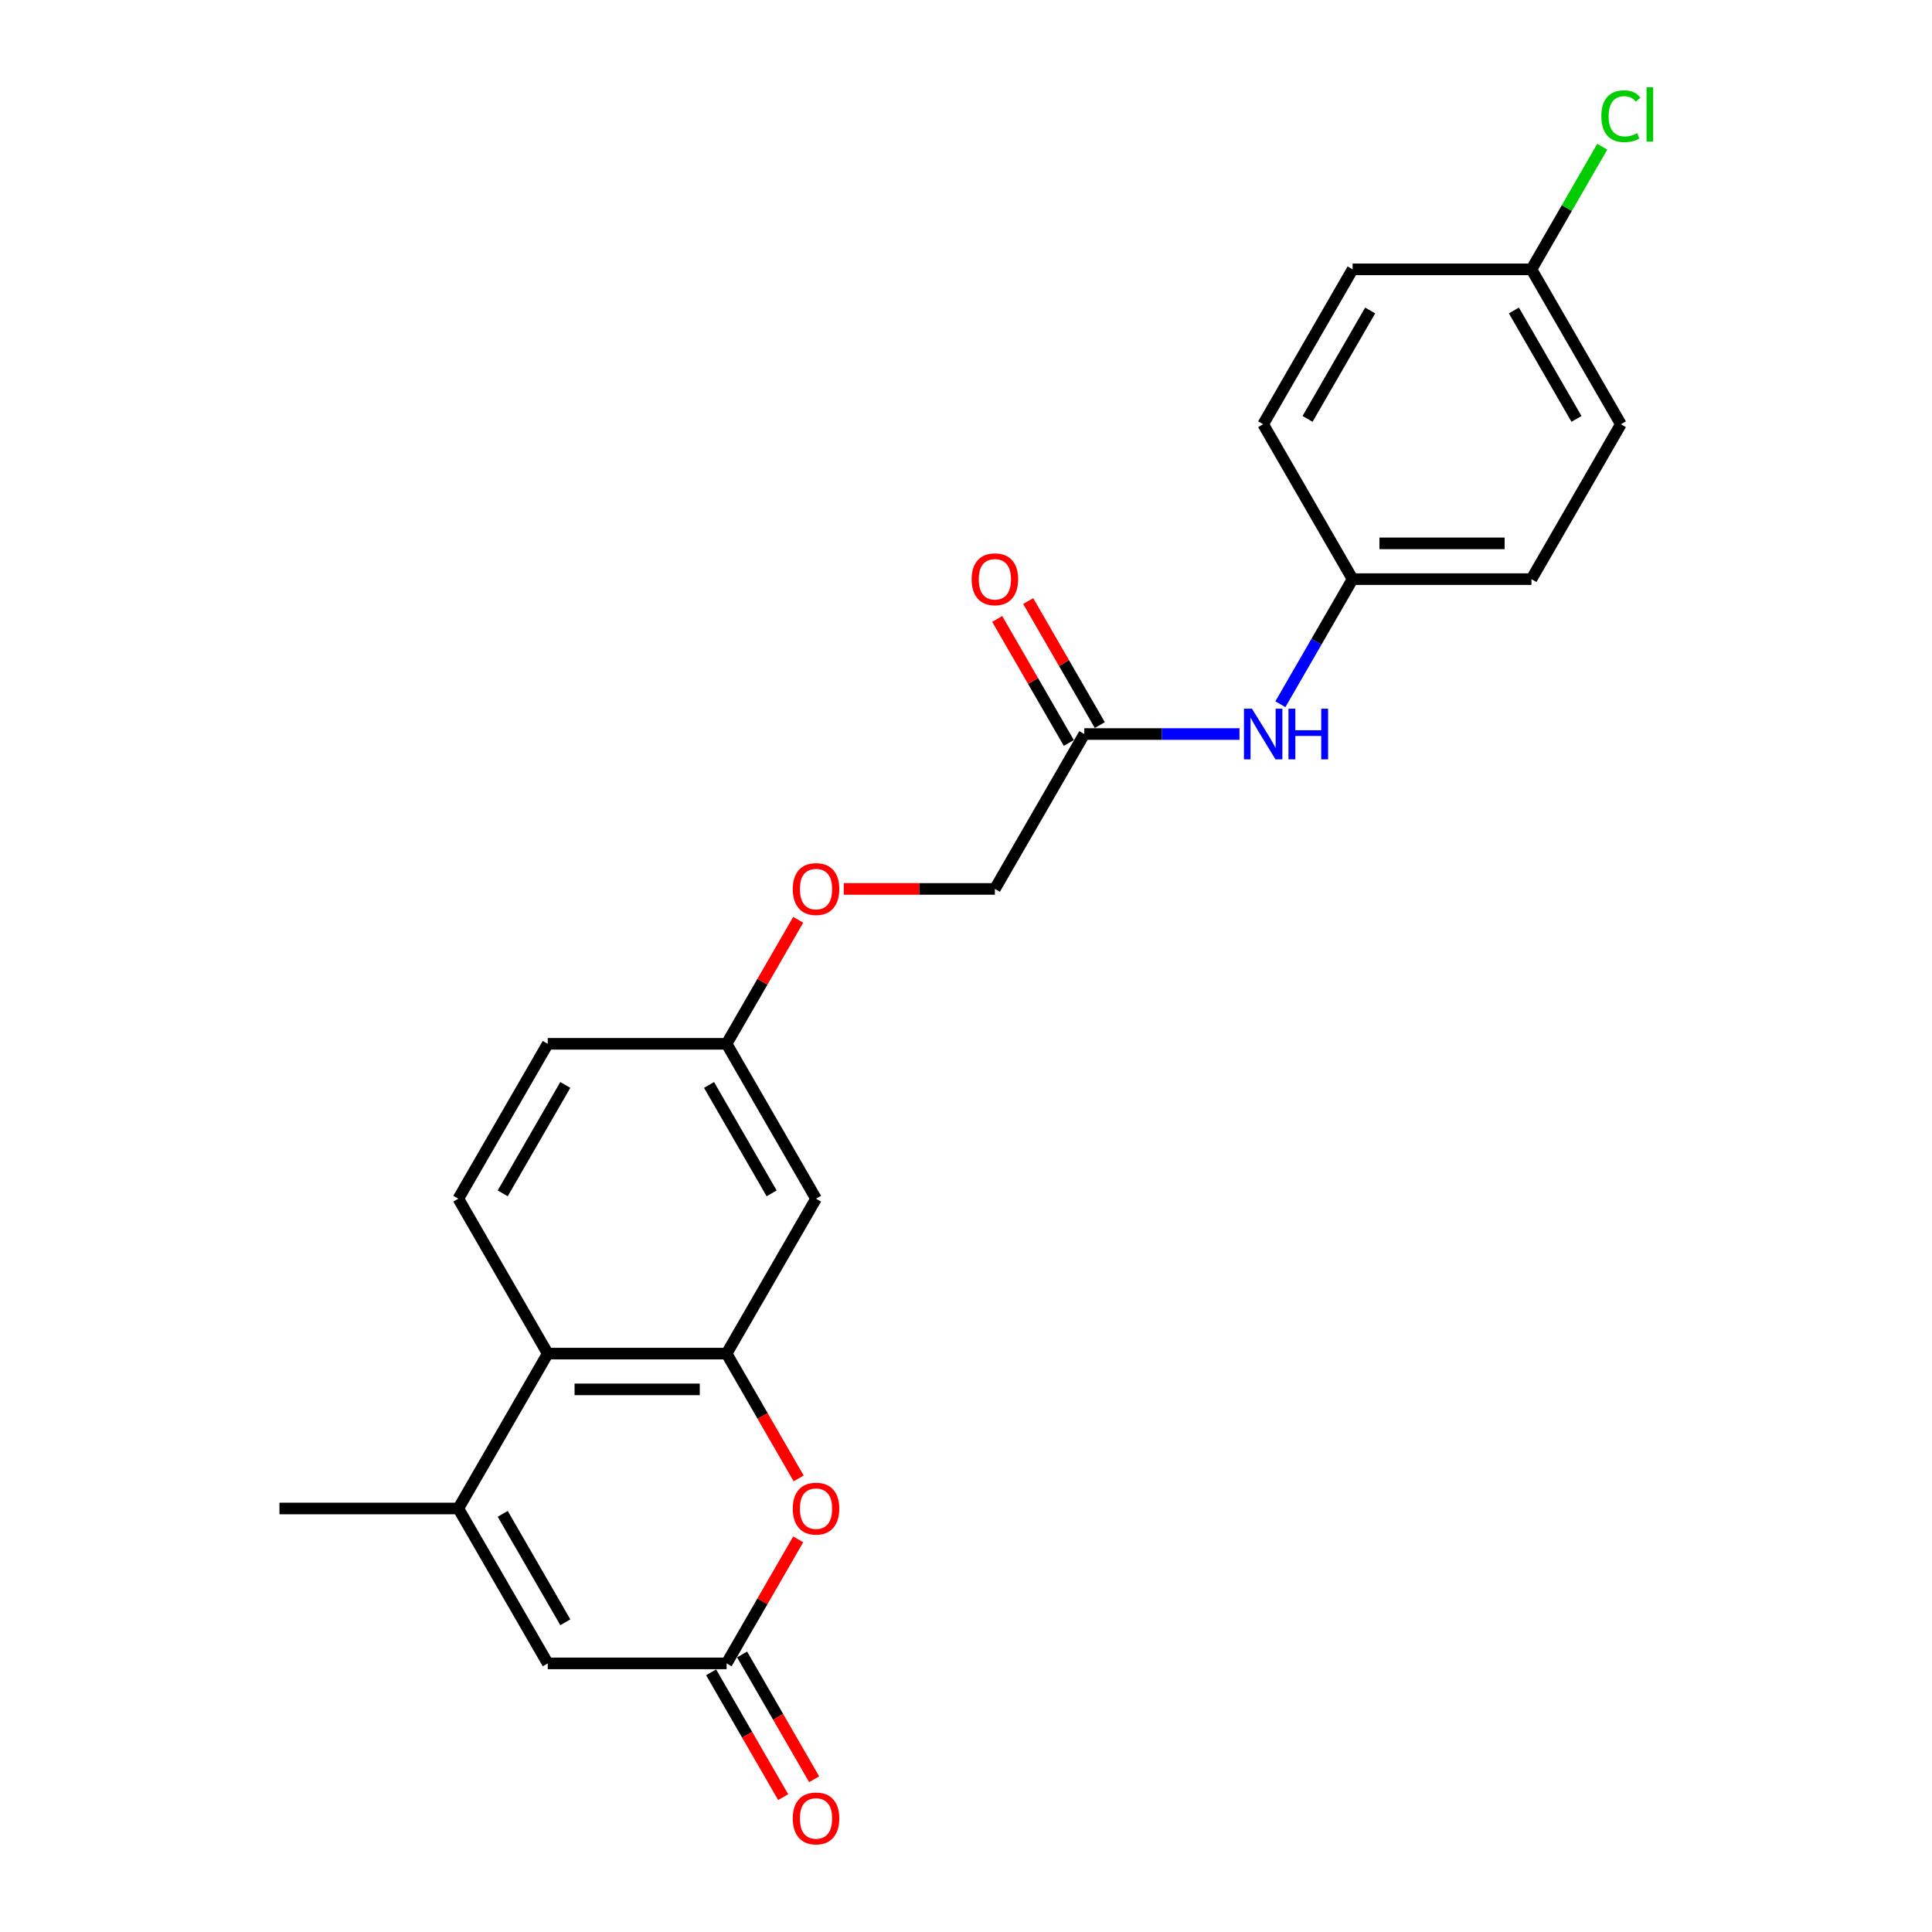 <?xml version='1.0' encoding='iso-8859-1'?>
<svg version='1.1' baseProfile='full'
              xmlns='http://www.w3.org/2000/svg'
                      xmlns:rdkit='http://www.rdkit.org/xml'
                      xmlns:xlink='http://www.w3.org/1999/xlink'
                  xml:space='preserve'
width='1000px' height='1000px' viewBox='0 0 1000 1000'>
<!-- END OF HEADER -->
<rect style='opacity:1.0;fill:#FFFFFF;stroke:none' width='1000' height='1000' x='0' y='0'> </rect>
<path class='bond-1' d='M 376.088,700.622 L 394.737,732.922' style='fill:none;fill-rule:evenodd;stroke:#000000;stroke-width:6px;stroke-linecap:butt;stroke-linejoin:miter;stroke-opacity:1' />
<path class='bond-1' d='M 394.737,732.922 L 413.386,765.223' style='fill:none;fill-rule:evenodd;stroke:#FF0000;stroke-width:6px;stroke-linecap:butt;stroke-linejoin:miter;stroke-opacity:1' />
<path class='bond-3' d='M 376.088,700.622 L 283.513,700.622' style='fill:none;fill-rule:evenodd;stroke:#000000;stroke-width:6px;stroke-linecap:butt;stroke-linejoin:miter;stroke-opacity:1' />
<path class='bond-3' d='M 362.202,719.137 L 297.399,719.137' style='fill:none;fill-rule:evenodd;stroke:#000000;stroke-width:6px;stroke-linecap:butt;stroke-linejoin:miter;stroke-opacity:1' />
<path class='bond-5' d='M 376.088,700.622 L 422.376,620.449' style='fill:none;fill-rule:evenodd;stroke:#000000;stroke-width:6px;stroke-linecap:butt;stroke-linejoin:miter;stroke-opacity:1' />
<path class='bond-0' d='M 237.226,780.794 L 283.513,700.622' style='fill:none;fill-rule:evenodd;stroke:#000000;stroke-width:6px;stroke-linecap:butt;stroke-linejoin:miter;stroke-opacity:1' />
<path class='bond-4' d='M 237.226,780.794 L 283.513,860.967' style='fill:none;fill-rule:evenodd;stroke:#000000;stroke-width:6px;stroke-linecap:butt;stroke-linejoin:miter;stroke-opacity:1' />
<path class='bond-4' d='M 260.203,783.562 L 292.604,839.683' style='fill:none;fill-rule:evenodd;stroke:#000000;stroke-width:6px;stroke-linecap:butt;stroke-linejoin:miter;stroke-opacity:1' />
<path class='bond-18' d='M 237.226,780.794 L 144.65,780.794' style='fill:none;fill-rule:evenodd;stroke:#000000;stroke-width:6px;stroke-linecap:butt;stroke-linejoin:miter;stroke-opacity:1' />
<path class='bond-2' d='M 413.151,796.773 L 394.619,828.87' style='fill:none;fill-rule:evenodd;stroke:#FF0000;stroke-width:6px;stroke-linecap:butt;stroke-linejoin:miter;stroke-opacity:1' />
<path class='bond-2' d='M 394.619,828.87 L 376.088,860.967' style='fill:none;fill-rule:evenodd;stroke:#000000;stroke-width:6px;stroke-linecap:butt;stroke-linejoin:miter;stroke-opacity:1' />
<path class='bond-9' d='M 368.071,865.595 L 386.72,897.896' style='fill:none;fill-rule:evenodd;stroke:#000000;stroke-width:6px;stroke-linecap:butt;stroke-linejoin:miter;stroke-opacity:1' />
<path class='bond-9' d='M 386.72,897.896 L 405.369,930.197' style='fill:none;fill-rule:evenodd;stroke:#FF0000;stroke-width:6px;stroke-linecap:butt;stroke-linejoin:miter;stroke-opacity:1' />
<path class='bond-9' d='M 384.105,856.338 L 402.754,888.638' style='fill:none;fill-rule:evenodd;stroke:#000000;stroke-width:6px;stroke-linecap:butt;stroke-linejoin:miter;stroke-opacity:1' />
<path class='bond-9' d='M 402.754,888.638 L 421.403,920.939' style='fill:none;fill-rule:evenodd;stroke:#FF0000;stroke-width:6px;stroke-linecap:butt;stroke-linejoin:miter;stroke-opacity:1' />
<path class='bond-24' d='M 376.088,860.967 L 283.513,860.967' style='fill:none;fill-rule:evenodd;stroke:#000000;stroke-width:6px;stroke-linecap:butt;stroke-linejoin:miter;stroke-opacity:1' />
<path class='bond-7' d='M 283.513,700.622 L 237.226,620.449' style='fill:none;fill-rule:evenodd;stroke:#000000;stroke-width:6px;stroke-linecap:butt;stroke-linejoin:miter;stroke-opacity:1' />
<path class='bond-11' d='M 422.376,620.449 L 376.088,540.277' style='fill:none;fill-rule:evenodd;stroke:#000000;stroke-width:6px;stroke-linecap:butt;stroke-linejoin:miter;stroke-opacity:1' />
<path class='bond-11' d='M 399.398,617.681 L 366.997,561.56' style='fill:none;fill-rule:evenodd;stroke:#000000;stroke-width:6px;stroke-linecap:butt;stroke-linejoin:miter;stroke-opacity:1' />
<path class='bond-6' d='M 561.238,379.932 L 514.951,460.105' style='fill:none;fill-rule:evenodd;stroke:#000000;stroke-width:6px;stroke-linecap:butt;stroke-linejoin:miter;stroke-opacity:1' />
<path class='bond-8' d='M 561.238,379.932 L 601.398,379.932' style='fill:none;fill-rule:evenodd;stroke:#000000;stroke-width:6px;stroke-linecap:butt;stroke-linejoin:miter;stroke-opacity:1' />
<path class='bond-8' d='M 601.398,379.932 L 641.557,379.932' style='fill:none;fill-rule:evenodd;stroke:#0000FF;stroke-width:6px;stroke-linecap:butt;stroke-linejoin:miter;stroke-opacity:1' />
<path class='bond-10' d='M 569.256,375.303 L 550.725,343.206' style='fill:none;fill-rule:evenodd;stroke:#000000;stroke-width:6px;stroke-linecap:butt;stroke-linejoin:miter;stroke-opacity:1' />
<path class='bond-10' d='M 550.725,343.206 L 532.193,311.109' style='fill:none;fill-rule:evenodd;stroke:#FF0000;stroke-width:6px;stroke-linecap:butt;stroke-linejoin:miter;stroke-opacity:1' />
<path class='bond-10' d='M 553.221,384.561 L 534.69,352.464' style='fill:none;fill-rule:evenodd;stroke:#000000;stroke-width:6px;stroke-linecap:butt;stroke-linejoin:miter;stroke-opacity:1' />
<path class='bond-10' d='M 534.69,352.464 L 516.159,320.367' style='fill:none;fill-rule:evenodd;stroke:#FF0000;stroke-width:6px;stroke-linecap:butt;stroke-linejoin:miter;stroke-opacity:1' />
<path class='bond-23' d='M 237.226,620.449 L 283.513,540.277' style='fill:none;fill-rule:evenodd;stroke:#000000;stroke-width:6px;stroke-linecap:butt;stroke-linejoin:miter;stroke-opacity:1' />
<path class='bond-23' d='M 260.203,617.681 L 292.604,561.56' style='fill:none;fill-rule:evenodd;stroke:#000000;stroke-width:6px;stroke-linecap:butt;stroke-linejoin:miter;stroke-opacity:1' />
<path class='bond-13' d='M 662.718,364.509 L 681.41,332.134' style='fill:none;fill-rule:evenodd;stroke:#0000FF;stroke-width:6px;stroke-linecap:butt;stroke-linejoin:miter;stroke-opacity:1' />
<path class='bond-13' d='M 681.41,332.134 L 700.101,299.76' style='fill:none;fill-rule:evenodd;stroke:#000000;stroke-width:6px;stroke-linecap:butt;stroke-linejoin:miter;stroke-opacity:1' />
<path class='bond-12' d='M 376.088,540.277 L 394.619,508.18' style='fill:none;fill-rule:evenodd;stroke:#000000;stroke-width:6px;stroke-linecap:butt;stroke-linejoin:miter;stroke-opacity:1' />
<path class='bond-12' d='M 394.619,508.18 L 413.151,476.083' style='fill:none;fill-rule:evenodd;stroke:#FF0000;stroke-width:6px;stroke-linecap:butt;stroke-linejoin:miter;stroke-opacity:1' />
<path class='bond-15' d='M 376.088,540.277 L 283.513,540.277' style='fill:none;fill-rule:evenodd;stroke:#000000;stroke-width:6px;stroke-linecap:butt;stroke-linejoin:miter;stroke-opacity:1' />
<path class='bond-14' d='M 436.725,460.105 L 475.838,460.105' style='fill:none;fill-rule:evenodd;stroke:#FF0000;stroke-width:6px;stroke-linecap:butt;stroke-linejoin:miter;stroke-opacity:1' />
<path class='bond-14' d='M 475.838,460.105 L 514.951,460.105' style='fill:none;fill-rule:evenodd;stroke:#000000;stroke-width:6px;stroke-linecap:butt;stroke-linejoin:miter;stroke-opacity:1' />
<path class='bond-19' d='M 700.101,299.76 L 653.814,219.587' style='fill:none;fill-rule:evenodd;stroke:#000000;stroke-width:6px;stroke-linecap:butt;stroke-linejoin:miter;stroke-opacity:1' />
<path class='bond-20' d='M 700.101,299.76 L 792.676,299.76' style='fill:none;fill-rule:evenodd;stroke:#000000;stroke-width:6px;stroke-linecap:butt;stroke-linejoin:miter;stroke-opacity:1' />
<path class='bond-20' d='M 713.987,281.245 L 778.79,281.245' style='fill:none;fill-rule:evenodd;stroke:#000000;stroke-width:6px;stroke-linecap:butt;stroke-linejoin:miter;stroke-opacity:1' />
<path class='bond-16' d='M 792.676,139.415 L 838.964,219.587' style='fill:none;fill-rule:evenodd;stroke:#000000;stroke-width:6px;stroke-linecap:butt;stroke-linejoin:miter;stroke-opacity:1' />
<path class='bond-16' d='M 783.585,160.698 L 815.986,216.819' style='fill:none;fill-rule:evenodd;stroke:#000000;stroke-width:6px;stroke-linecap:butt;stroke-linejoin:miter;stroke-opacity:1' />
<path class='bond-17' d='M 792.676,139.415 L 810.999,107.679' style='fill:none;fill-rule:evenodd;stroke:#000000;stroke-width:6px;stroke-linecap:butt;stroke-linejoin:miter;stroke-opacity:1' />
<path class='bond-17' d='M 810.999,107.679 L 829.322,75.943' style='fill:none;fill-rule:evenodd;stroke:#00CC00;stroke-width:6px;stroke-linecap:butt;stroke-linejoin:miter;stroke-opacity:1' />
<path class='bond-25' d='M 792.676,139.415 L 700.101,139.415' style='fill:none;fill-rule:evenodd;stroke:#000000;stroke-width:6px;stroke-linecap:butt;stroke-linejoin:miter;stroke-opacity:1' />
<path class='bond-22' d='M 653.814,219.587 L 700.101,139.415' style='fill:none;fill-rule:evenodd;stroke:#000000;stroke-width:6px;stroke-linecap:butt;stroke-linejoin:miter;stroke-opacity:1' />
<path class='bond-22' d='M 676.791,216.819 L 709.192,160.698' style='fill:none;fill-rule:evenodd;stroke:#000000;stroke-width:6px;stroke-linecap:butt;stroke-linejoin:miter;stroke-opacity:1' />
<path class='bond-21' d='M 792.676,299.76 L 838.964,219.587' style='fill:none;fill-rule:evenodd;stroke:#000000;stroke-width:6px;stroke-linecap:butt;stroke-linejoin:miter;stroke-opacity:1' />
<path  class='atom-2' d='M 410.341 780.868
Q 410.341 774.573, 413.452 771.055
Q 416.562 767.537, 422.376 767.537
Q 428.19 767.537, 431.3 771.055
Q 434.411 774.573, 434.411 780.868
Q 434.411 787.237, 431.263 790.866
Q 428.115 794.458, 422.376 794.458
Q 416.599 794.458, 413.452 790.866
Q 410.341 787.274, 410.341 780.868
M 422.376 791.496
Q 426.375 791.496, 428.523 788.83
Q 430.708 786.126, 430.708 780.868
Q 430.708 775.721, 428.523 773.129
Q 426.375 770.5, 422.376 770.5
Q 418.377 770.5, 416.192 773.092
Q 414.044 775.684, 414.044 780.868
Q 414.044 786.163, 416.192 788.83
Q 418.377 791.496, 422.376 791.496
' fill='#FF0000'/>
<path  class='atom-9' d='M 648.018 366.824
L 656.609 380.71
Q 657.461 382.08, 658.831 384.561
Q 660.201 387.042, 660.275 387.19
L 660.275 366.824
L 663.756 366.824
L 663.756 393.041
L 660.164 393.041
L 650.944 377.858
Q 649.87 376.081, 648.722 374.044
Q 647.611 372.008, 647.278 371.378
L 647.278 393.041
L 643.871 393.041
L 643.871 366.824
L 648.018 366.824
' fill='#0000FF'/>
<path  class='atom-9' d='M 666.904 366.824
L 670.459 366.824
L 670.459 377.97
L 683.863 377.97
L 683.863 366.824
L 687.418 366.824
L 687.418 393.041
L 683.863 393.041
L 683.863 380.932
L 670.459 380.932
L 670.459 393.041
L 666.904 393.041
L 666.904 366.824
' fill='#0000FF'/>
<path  class='atom-10' d='M 410.341 941.213
Q 410.341 934.918, 413.452 931.4
Q 416.562 927.882, 422.376 927.882
Q 428.19 927.882, 431.3 931.4
Q 434.411 934.918, 434.411 941.213
Q 434.411 947.582, 431.263 951.211
Q 428.115 954.803, 422.376 954.803
Q 416.599 954.803, 413.452 951.211
Q 410.341 947.619, 410.341 941.213
M 422.376 951.841
Q 426.375 951.841, 428.523 949.174
Q 430.708 946.471, 430.708 941.213
Q 430.708 936.066, 428.523 933.474
Q 426.375 930.845, 422.376 930.845
Q 418.377 930.845, 416.192 933.437
Q 414.044 936.029, 414.044 941.213
Q 414.044 946.508, 416.192 949.174
Q 418.377 951.841, 422.376 951.841
' fill='#FF0000'/>
<path  class='atom-11' d='M 502.916 299.834
Q 502.916 293.539, 506.027 290.021
Q 509.137 286.503, 514.951 286.503
Q 520.765 286.503, 523.875 290.021
Q 526.986 293.539, 526.986 299.834
Q 526.986 306.203, 523.838 309.832
Q 520.691 313.424, 514.951 313.424
Q 509.174 313.424, 506.027 309.832
Q 502.916 306.24, 502.916 299.834
M 514.951 310.461
Q 518.95 310.461, 521.098 307.795
Q 523.283 305.092, 523.283 299.834
Q 523.283 294.687, 521.098 292.095
Q 518.95 289.465, 514.951 289.465
Q 510.952 289.465, 508.767 292.057
Q 506.619 294.65, 506.619 299.834
Q 506.619 305.129, 508.767 307.795
Q 510.952 310.461, 514.951 310.461
' fill='#FF0000'/>
<path  class='atom-13' d='M 410.341 460.179
Q 410.341 453.883, 413.452 450.366
Q 416.562 446.848, 422.376 446.848
Q 428.19 446.848, 431.3 450.366
Q 434.411 453.883, 434.411 460.179
Q 434.411 466.548, 431.263 470.177
Q 428.115 473.769, 422.376 473.769
Q 416.599 473.769, 413.452 470.177
Q 410.341 466.585, 410.341 460.179
M 422.376 470.806
Q 426.375 470.806, 428.523 468.14
Q 430.708 465.437, 430.708 460.179
Q 430.708 455.031, 428.523 452.439
Q 426.375 449.81, 422.376 449.81
Q 418.377 449.81, 416.192 452.402
Q 414.044 454.994, 414.044 460.179
Q 414.044 465.474, 416.192 468.14
Q 418.377 470.806, 422.376 470.806
' fill='#FF0000'/>
<path  class='atom-18' d='M 828.855 60.15
Q 828.855 53.633, 831.891 50.226
Q 834.965 46.782, 840.778 46.782
Q 846.185 46.782, 849.073 50.596
L 846.629 52.596
Q 844.518 49.818, 840.778 49.818
Q 836.816 49.818, 834.705 52.485
Q 832.632 55.114, 832.632 60.15
Q 832.632 65.334, 834.779 68
Q 836.964 70.666, 841.186 70.666
Q 844.074 70.666, 847.444 68.926
L 848.481 71.703
Q 847.11 72.592, 845.037 73.11
Q 842.963 73.629, 840.667 73.629
Q 834.965 73.629, 831.891 70.148
Q 828.855 66.667, 828.855 60.15
' fill='#00CC00'/>
<path  class='atom-18' d='M 852.258 45.19
L 855.664 45.19
L 855.664 73.295
L 852.258 73.295
L 852.258 45.19
' fill='#00CC00'/>
</svg>
